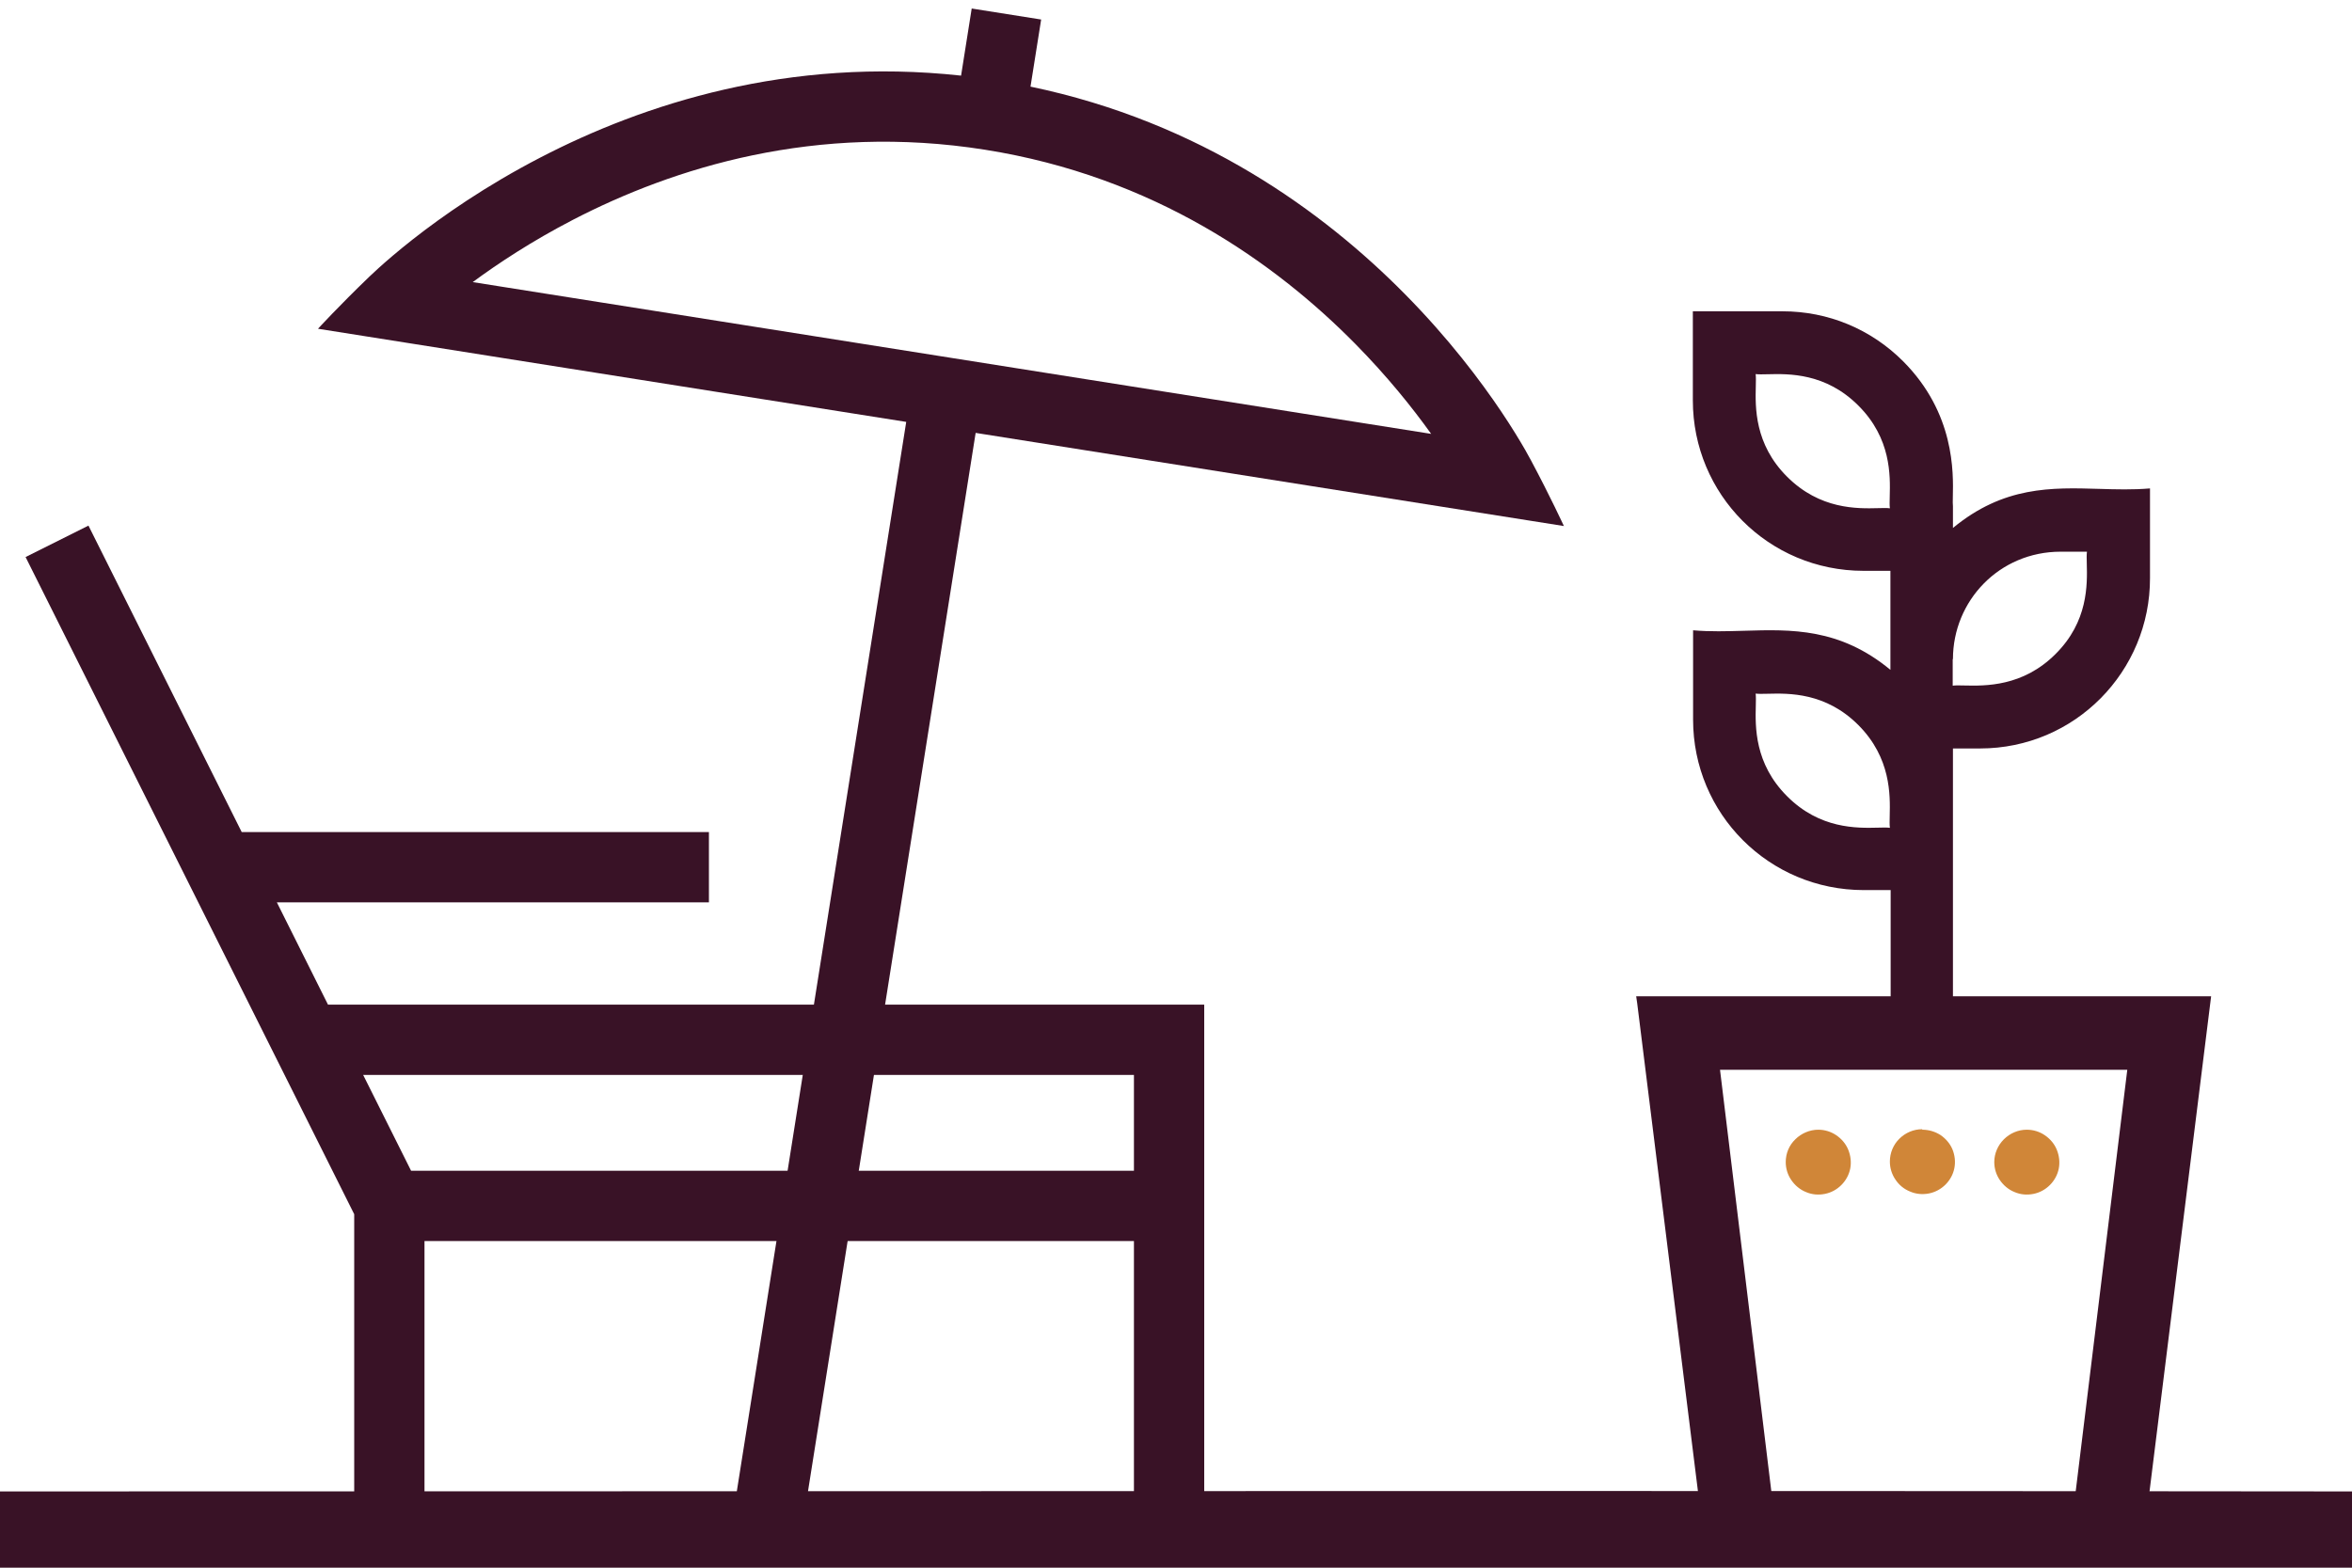 <svg width="87" height="58" viewBox="0 0 87 58" fill="none" xmlns="http://www.w3.org/2000/svg">
<path fill-rule="evenodd" clip-rule="evenodd" d="M0.946 20.609L13.102 44.922V56.908H15.702V45.915H41.944V56.436H44.544V37.168H12.132L10.241 33.385H26.223V30.785H8.941L3.272 19.446L0.946 20.609ZM13.433 39.769L15.206 43.315H41.944V39.769H13.433Z" fill="#391226"/>
<path fill-rule="evenodd" clip-rule="evenodd" d="M69.935 36.861H60.522L60.559 37.112C60.985 40.531 61.411 43.953 61.836 47.375C62.262 50.796 62.687 54.217 63.113 57.635L63.141 57.842H79.179L81.789 36.861H72.239V32.959V27.691H73.24C76.752 27.691 79.537 24.839 79.528 21.384V18.07C78.899 18.124 78.272 18.106 77.644 18.087C75.887 18.035 74.117 17.982 72.239 19.533V18.73C72.229 18.662 72.232 18.542 72.235 18.378C72.256 17.479 72.307 15.285 70.398 13.368C69.208 12.178 67.632 11.517 65.932 11.517H62.618V14.812C62.618 18.287 65.413 21.119 68.934 21.119H69.926V24.782C68.048 23.231 66.267 23.284 64.508 23.337C63.879 23.355 63.254 23.374 62.627 23.319V26.624C62.627 30.108 65.432 32.931 68.944 32.931H69.935V36.861ZM72.239 24.386C72.239 22.233 73.948 20.411 76.223 20.411H77.196C77.181 20.517 77.185 20.669 77.19 20.855C77.209 21.628 77.244 22.995 76.034 24.197C74.823 25.409 73.432 25.378 72.663 25.361C72.48 25.357 72.331 25.353 72.23 25.368V24.386H72.239ZM64.947 14.284C64.951 14.098 64.955 13.946 64.941 13.84C65.049 13.854 65.201 13.851 65.388 13.846C66.165 13.827 67.535 13.793 68.746 15.011C69.955 16.22 69.921 17.589 69.901 18.362V18.362C69.896 18.548 69.892 18.7 69.907 18.806C69.803 18.791 69.653 18.795 69.469 18.8C68.699 18.819 67.32 18.854 66.102 17.635C64.892 16.426 64.927 15.057 64.947 14.284V14.284ZM64.947 26.105C64.951 25.919 64.955 25.767 64.941 25.661C65.049 25.675 65.201 25.671 65.388 25.667C66.165 25.648 67.535 25.613 68.746 26.831C69.949 28.042 69.918 29.412 69.9 30.184C69.896 30.37 69.892 30.521 69.907 30.627C69.801 30.612 69.65 30.616 69.464 30.621C68.689 30.64 67.313 30.674 66.102 29.456C64.892 28.247 64.927 26.878 64.947 26.105ZM78.688 39.579H63.623L65.543 55.352H76.758L78.688 39.579Z" fill="#391226"/>
<path d="M74.97 41.796C75.21 41.796 75.442 41.867 75.637 42C75.833 42.133 75.993 42.319 76.082 42.541C76.171 42.762 76.198 43.002 76.154 43.232C76.109 43.463 75.993 43.676 75.824 43.844C75.655 44.013 75.442 44.128 75.21 44.172C74.979 44.217 74.738 44.199 74.516 44.102C74.293 44.013 74.106 43.853 73.973 43.658C73.839 43.463 73.768 43.232 73.768 42.993C73.768 42.674 73.901 42.372 74.124 42.15C74.347 41.929 74.649 41.796 74.97 41.796ZM71.108 41.796C71.349 41.796 71.58 41.867 71.776 41.991C71.972 42.124 72.132 42.31 72.221 42.523C72.31 42.745 72.337 42.984 72.292 43.215C72.248 43.445 72.132 43.658 71.963 43.827C71.794 43.995 71.58 44.11 71.349 44.155C71.117 44.199 70.877 44.181 70.654 44.084C70.432 43.995 70.245 43.844 70.111 43.64C69.978 43.445 69.906 43.215 69.906 42.975C69.906 42.656 70.031 42.354 70.254 42.133C70.476 41.911 70.779 41.778 71.099 41.778L71.108 41.796ZM67.256 41.796C67.496 41.796 67.727 41.867 67.923 42C68.119 42.133 68.279 42.319 68.368 42.541C68.457 42.762 68.484 43.002 68.44 43.232C68.395 43.463 68.279 43.676 68.11 43.844C67.941 44.013 67.727 44.128 67.496 44.172C67.264 44.217 67.024 44.199 66.802 44.102C66.579 44.013 66.392 43.853 66.259 43.658C66.125 43.463 66.054 43.232 66.054 42.993C66.054 42.674 66.178 42.372 66.41 42.15C66.632 41.929 66.944 41.796 67.256 41.796Z" fill="#D08638"/>
<path fill-rule="evenodd" clip-rule="evenodd" d="M51.978 10.891C48.966 7.837 44.409 4.515 38.118 3.205L38.512 0.722L35.943 0.315L35.55 2.798C29.162 2.101 23.802 3.851 19.994 5.825C17.962 6.877 16.361 7.999 15.264 8.86C14.715 9.292 14.29 9.659 13.999 9.923C13.853 10.054 13.741 10.16 13.663 10.235C12.511 11.344 11.763 12.163 11.763 12.163L33.521 15.609L27.255 55.172C18.127 55.175 9.027 55.179 0 55.179V58H87V55.179C68.142 55.156 48.965 55.163 29.888 55.17L36.089 16.016L57.848 19.462C57.848 19.462 57.333 18.346 56.636 17.042C56.586 16.946 56.511 16.811 56.414 16.64C56.218 16.3 55.928 15.819 55.539 15.239C54.761 14.081 53.585 12.52 51.978 10.891ZM50.127 12.717C51.319 13.926 52.252 15.093 52.938 16.052L17.486 10.437C18.435 9.737 19.683 8.915 21.19 8.134C24.912 6.205 30.173 4.547 36.432 5.539C42.692 6.53 47.183 9.733 50.127 12.717Z" fill="#391226"/>
</svg>
